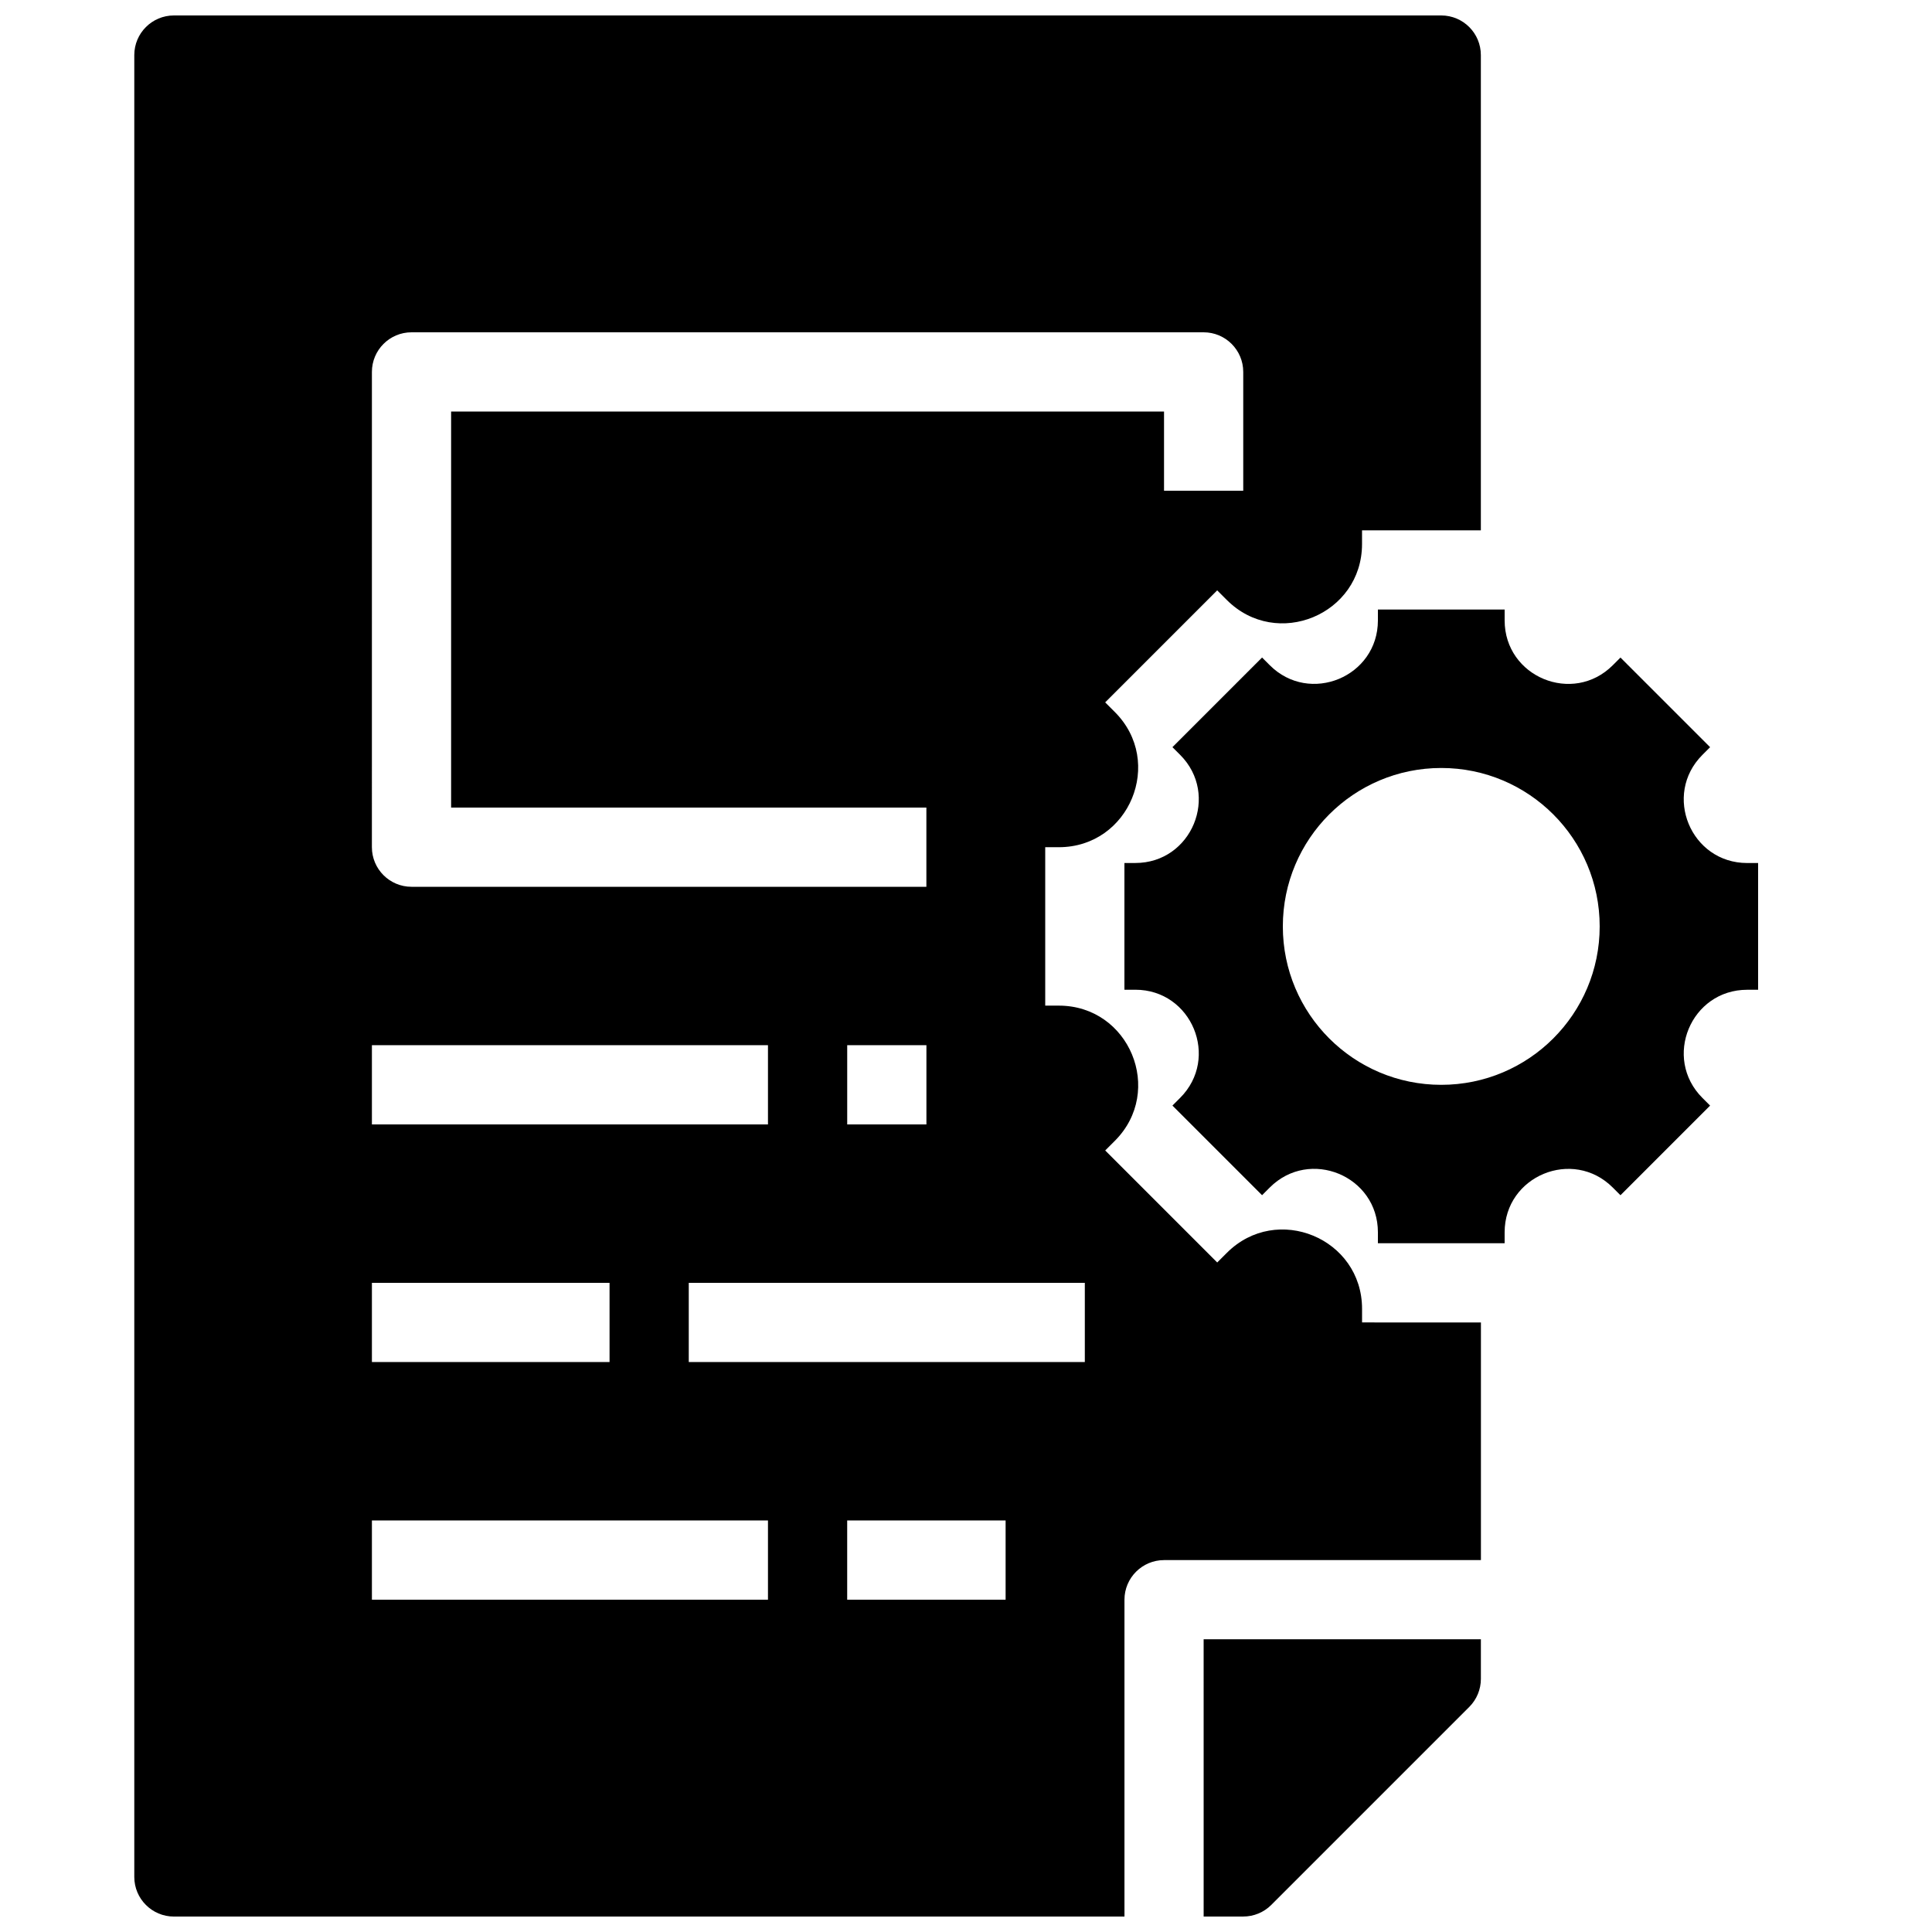<?xml version="1.0" encoding="UTF-8"?>
<!-- The Best Svg Icon site in the world: iconSvg.co, Visit us! https://iconsvg.co -->
<svg width="800px" height="800px" version="1.1" viewBox="144 144 512 512" xmlns="http://www.w3.org/2000/svg">
 <defs>
  <clipPath id="b">
   <path d="m462 578h75v73.902h-75z"/>
  </clipPath>
  <clipPath id="a">
   <path d="m179 148.09h358v503.81h-358z"/>
  </clipPath>
 </defs>
 <g clip-path="url(#b)">
  <path d="m462.98 651.9h10.496c2.781 0 5.457-1.102 7.422-3.074l52.48-52.48c1.969-1.973 3.07-4.641 3.07-7.422v-10.496h-73.473z"/>
 </g>
 <g clip-path="url(#a)">
  <path d="m504.96 494.46v-3.602c0-18.703-22.609-28.066-35.832-14.84l-2.551 2.551-29.684-29.684 2.551-2.551c13.227-13.227 3.863-35.832-14.84-35.832h-3.609v-41.984h3.602c18.703 0 28.066-22.609 14.84-35.832l-2.551-2.551 29.684-29.684 2.551 2.551c13.227 13.227 35.832 3.863 35.832-14.84v-3.621h31.488v-125.95c0-5.793-4.703-10.496-10.496-10.496h-335.86c-5.793 0-10.496 4.703-10.496 10.496v482.82c0 5.793 4.703 10.496 10.496 10.496h251.91v-83.969c0-5.793 4.703-10.496 10.496-10.496h83.969v-62.977zm-262.4-251.9c0-5.793 4.703-10.496 10.496-10.496h209.92c5.793 0 10.496 4.703 10.496 10.496v31.488h-20.992v-20.992h-188.93v104.96h125.95v20.992h-136.45c-5.793 0-10.496-4.703-10.496-10.496zm146.95 178.43v20.992h-20.992v-20.992zm-146.95 0h104.96v20.992h-104.96zm0 62.973h62.977v20.992h-62.977zm104.96 83.969h-104.96v-20.992h104.96zm62.977 0h-41.984v-20.992h41.984zm20.992-62.977h-104.96v-20.992h104.96z"/>
 </g>
 <path d="m607.03 372.71c-14.957 0-22.449-18.086-11.871-28.664l2.035-2.035-23.754-23.754-2.035 2.035c-10.578 10.582-28.66 3.09-28.66-11.879v-2.875h-33.586v2.875c0 14.957-18.086 22.449-28.664 11.871l-2.035-2.035-23.754 23.754 2.035 2.035c10.578 10.578 3.086 28.664-11.871 28.664h-2.887v33.586h2.887c14.957 0 22.449 18.086 11.871 28.664l-2.035 2.035 23.754 23.754 2.035-2.035c10.578-10.578 28.664-3.086 28.664 11.871l-0.004 2.898h33.586v-2.887c0-14.957 18.086-22.449 28.664-11.871l2.035 2.035 23.754-23.754-2.035-2.035c-10.578-10.582-3.086-28.664 11.871-28.664h2.887v-33.586zm-81.082 58.781c-23.188 0-41.984-18.797-41.984-41.984s18.797-41.984 41.984-41.984 41.984 18.797 41.984 41.984c0 23.184-18.797 41.984-41.984 41.984z"/>
</svg>